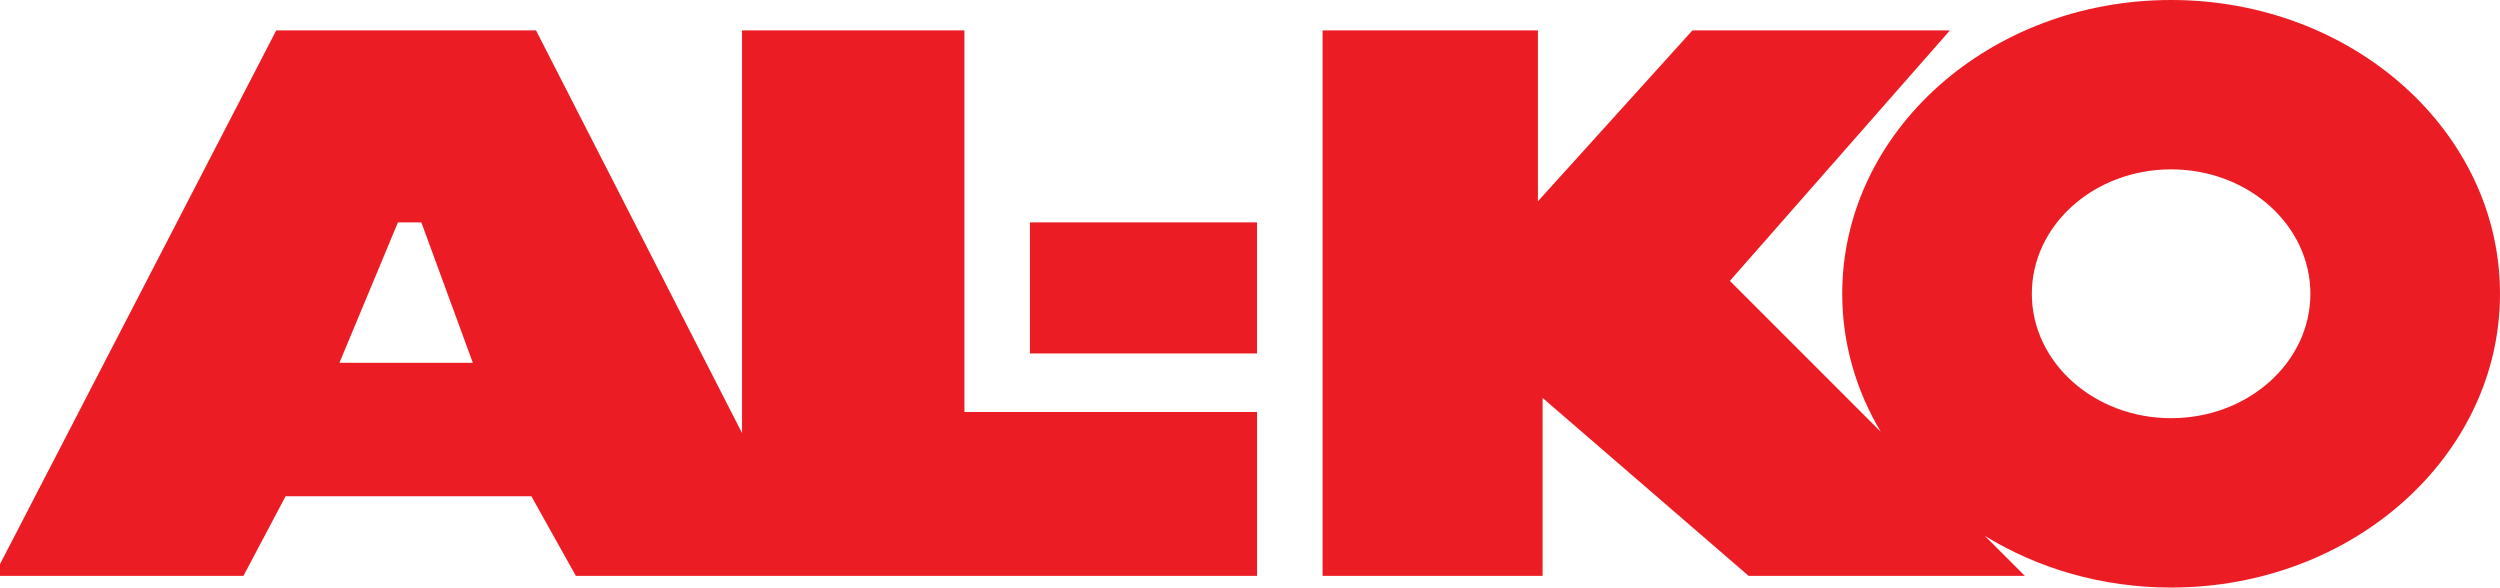 <!-- Generator: Adobe Illustrator 19.1.0, SVG Export Plug-In  -->
<svg version="1.1"
	 xmlns="http://www.w3.org/2000/svg" xmlns:xlink="http://www.w3.org/1999/xlink" xmlns:a="http://ns.adobe.com/AdobeSVGViewerExtensions/3.0/"
	 x="0px" y="0px" width="473.068px" height="111.18px" viewBox="0 0 473.068 111.18"
	 style="enable-background:new 0 0 473.068 111.18;" xml:space="preserve">
<style type="text/css">
	.st0{fill:#EC1C24;}
</style>
<defs>
</defs>
<g>
	<path class="st0" d="M182.495,5.758h-42.08v76.187l-38.98-76.187H52.268L0,106.75v2.215h46.067l7.973-15.06h46.51l8.416,15.06
		h128.898V77.959h-55.368V5.758z M64.227,68.657L75.301,42.08h4.429l9.745,26.577H64.227z"/>
	<rect x="194.897" y="42.08" class="st0" width="42.966" height="24.805"/>
	<path class="st0" d="M410.834,0C376.463,0,348.6,24.888,348.6,55.59c0,9.443,2.644,18.332,7.295,26.12l-28.557-28.557
		l41.637-47.396h-48.724l-29.234,32.335V5.758h-40.751v103.207h41.637V75.301l38.979,33.664h52.268l-7.571-7.571
		c10.023,6.167,22.164,9.786,35.255,9.786c34.371,0,62.234-24.888,62.234-55.59C473.068,24.888,445.205,0,410.834,0z
		 M410.834,79.132c-14.556,0-26.355-10.54-26.355-23.542c0-13.002,11.8-23.542,26.355-23.542c14.556,0,26.355,10.54,26.355,23.542
		C437.19,68.592,425.39,79.132,410.834,79.132z"/>
</g>
</svg>
